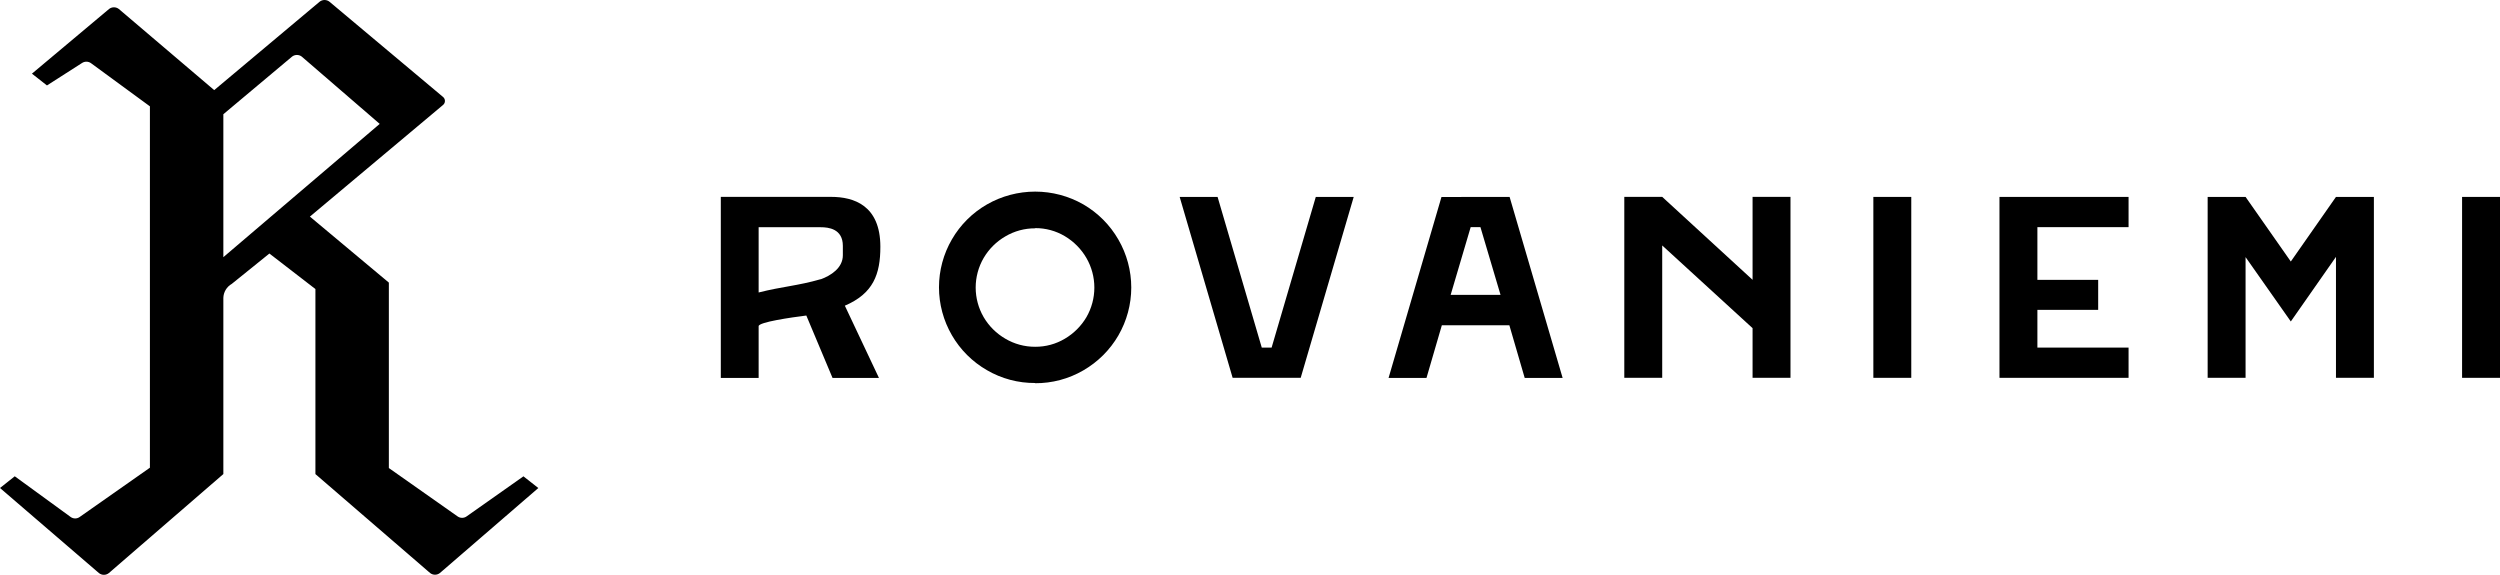 <svg width="426" height="98" viewBox="0 0 426 98" fill="none" xmlns="http://www.w3.org/2000/svg">
<path d="M176.392 38.907C174.601 38.898 172.842 39.375 171.303 40.286C169.777 41.173 168.507 42.437 167.615 43.956C166.725 45.489 166.256 47.228 166.256 48.999C166.256 50.769 166.725 52.508 167.615 54.041C168.507 55.56 169.777 56.824 171.303 57.711C172.842 58.622 174.601 59.099 176.392 59.091C178.176 59.103 179.93 58.626 181.459 57.711C182.973 56.819 184.235 55.558 185.126 54.048C186.012 52.514 186.478 50.775 186.478 49.005C186.478 47.236 186.012 45.497 185.126 43.963C184.242 42.435 182.979 41.158 181.459 40.252C179.93 39.337 178.176 38.86 176.392 38.872V38.907ZM176.392 65.264C173.505 65.285 170.667 64.529 168.177 63.078C165.696 61.652 163.637 59.601 162.208 57.132C160.764 54.647 160.003 51.827 160.003 48.957C160.003 46.087 160.764 43.267 162.208 40.783C163.637 38.313 165.696 36.262 168.177 34.837C170.676 33.404 173.51 32.65 176.395 32.65C179.28 32.65 182.114 33.404 184.613 34.837C187.09 36.277 189.143 38.34 190.568 40.817C192.008 43.303 192.767 46.122 192.767 48.992C192.767 51.861 192.008 54.68 190.568 57.166C189.135 59.633 187.077 61.683 184.6 63.112C182.106 64.563 179.266 65.319 176.378 65.299" fill="#1E1E1C" style="fill:#1E1E1C;fill:color(display-p3 0.118 0.118 0.11);fill-opacity:1;"/>
<path d="M230.672 33.554L221.639 64.382H210.041L201.015 33.554H207.476L215.005 59.229H216.683L224.211 33.554H230.672Z" fill="#1E1E1C" style="fill:#1E1E1C;fill:color(display-p3 0.118 0.118 0.11);fill-opacity:1;"/>
<path d="M255.691 50.247L252.267 38.706H250.603L247.192 50.247H255.691ZM257.237 33.554L266.27 64.395H259.809L257.196 55.428H245.688L243.074 64.395H236.613L245.626 33.567L257.237 33.554Z" fill="#1E1E1C" style="fill:#1E1E1C;fill:color(display-p3 0.118 0.118 0.11);fill-opacity:1;"/>
<path d="M325.681 33.554H319.22V64.382H325.681V33.554Z" fill="#1E1E1C" style="fill:#1E1E1C;fill:color(display-p3 0.118 0.118 0.11);fill-opacity:1;"/>
<path d="M362.707 38.706H347.172V47.688H357.529V52.8H347.172V59.229H362.707V64.382H340.71V33.554H362.707V38.706Z" fill="#1E1E1C" style="fill:#1E1E1C;fill:color(display-p3 0.118 0.118 0.11);fill-opacity:1;"/>
<path d="M404.51 33.554V64.382H398.049V43.77L390.354 54.779L382.645 43.811V64.382H376.184V33.554H382.645L390.354 44.563L398.049 33.554H404.51Z" fill="#1E1E1C" style="fill:#1E1E1C;fill:color(display-p3 0.118 0.118 0.11);fill-opacity:1;"/>
<path d="M426 33.554H419.539V64.382H426V33.554Z" fill="#1E1E1C" style="fill:#1E1E1C;fill:color(display-p3 0.118 0.118 0.11);fill-opacity:1;"/>
<path d="M298.638 33.547H305.099V64.375H298.638V55.917L283.241 41.825V64.375H276.78V33.547H283.241L298.638 47.681V33.547Z" fill="#1E1E1C" style="fill:#1E1E1C;fill:color(display-p3 0.118 0.118 0.11);fill-opacity:1;"/>
<path d="M150.014 42.052C150.014 34.981 145.48 33.547 141.612 33.547H122.825V64.395H129.272V55.579C129.272 54.89 134.818 54.089 137.397 53.765L141.861 64.395H149.771L143.962 52.089C148.801 50.02 150.014 46.743 150.014 42.052ZM139.858 47.571C135.899 48.716 133.348 48.805 129.272 49.84V38.72H139.858C141.133 38.72 143.622 38.962 143.622 41.9V43.501C143.622 45.681 141.528 46.984 139.858 47.591V47.571Z" fill="#1E1E1C" style="fill:#1E1E1C;fill:color(display-p3 0.118 0.118 0.11);fill-opacity:1;"/>
<path d="M89.194 81.166L79.496 88.002C79.275 88.157 79.011 88.24 78.74 88.24C78.469 88.24 78.205 88.157 77.984 88.002L66.261 79.754V48.157L52.806 36.908L75.475 17.901C75.582 17.817 75.668 17.711 75.728 17.59C75.787 17.47 75.818 17.337 75.818 17.203C75.818 17.069 75.787 16.936 75.728 16.815C75.668 16.694 75.582 16.588 75.475 16.505L56.136 0.289C55.9 0.102 55.605 0 55.302 0C54.999 0 54.705 0.102 54.468 0.289L36.501 15.356L20.25 1.533C20.013 1.346 19.718 1.244 19.415 1.244C19.112 1.244 18.818 1.346 18.581 1.533L5.443 12.552L8.002 14.56L13.966 10.742C14.188 10.592 14.451 10.512 14.72 10.512C14.989 10.512 15.252 10.592 15.474 10.742L25.545 18.121V79.695L13.572 88.097C13.35 88.257 13.082 88.343 12.808 88.343C12.533 88.343 12.266 88.257 12.044 88.097L2.516 81.159L0 83.154L16.859 97.652C17.097 97.844 17.396 97.949 17.703 97.949C18.011 97.949 18.309 97.844 18.547 97.652L38.059 80.778V50.751C38.073 50.266 38.213 49.792 38.466 49.374C38.718 48.957 39.075 48.611 39.501 48.368L45.905 43.201L53.747 49.254V80.784L73.289 97.642C73.526 97.829 73.82 97.931 74.123 97.931C74.427 97.931 74.721 97.829 74.958 97.642L91.73 83.16L89.194 81.166ZM38.059 43.82V19.464L49.759 9.653C49.996 9.466 50.29 9.364 50.594 9.364C50.897 9.364 51.191 9.466 51.428 9.653L64.703 21.11L38.059 43.82Z" fill="#1E1E1C" style="fill:#1E1E1C;fill:color(display-p3 0.118 0.118 0.11);fill-opacity:1;"/>
</svg>
